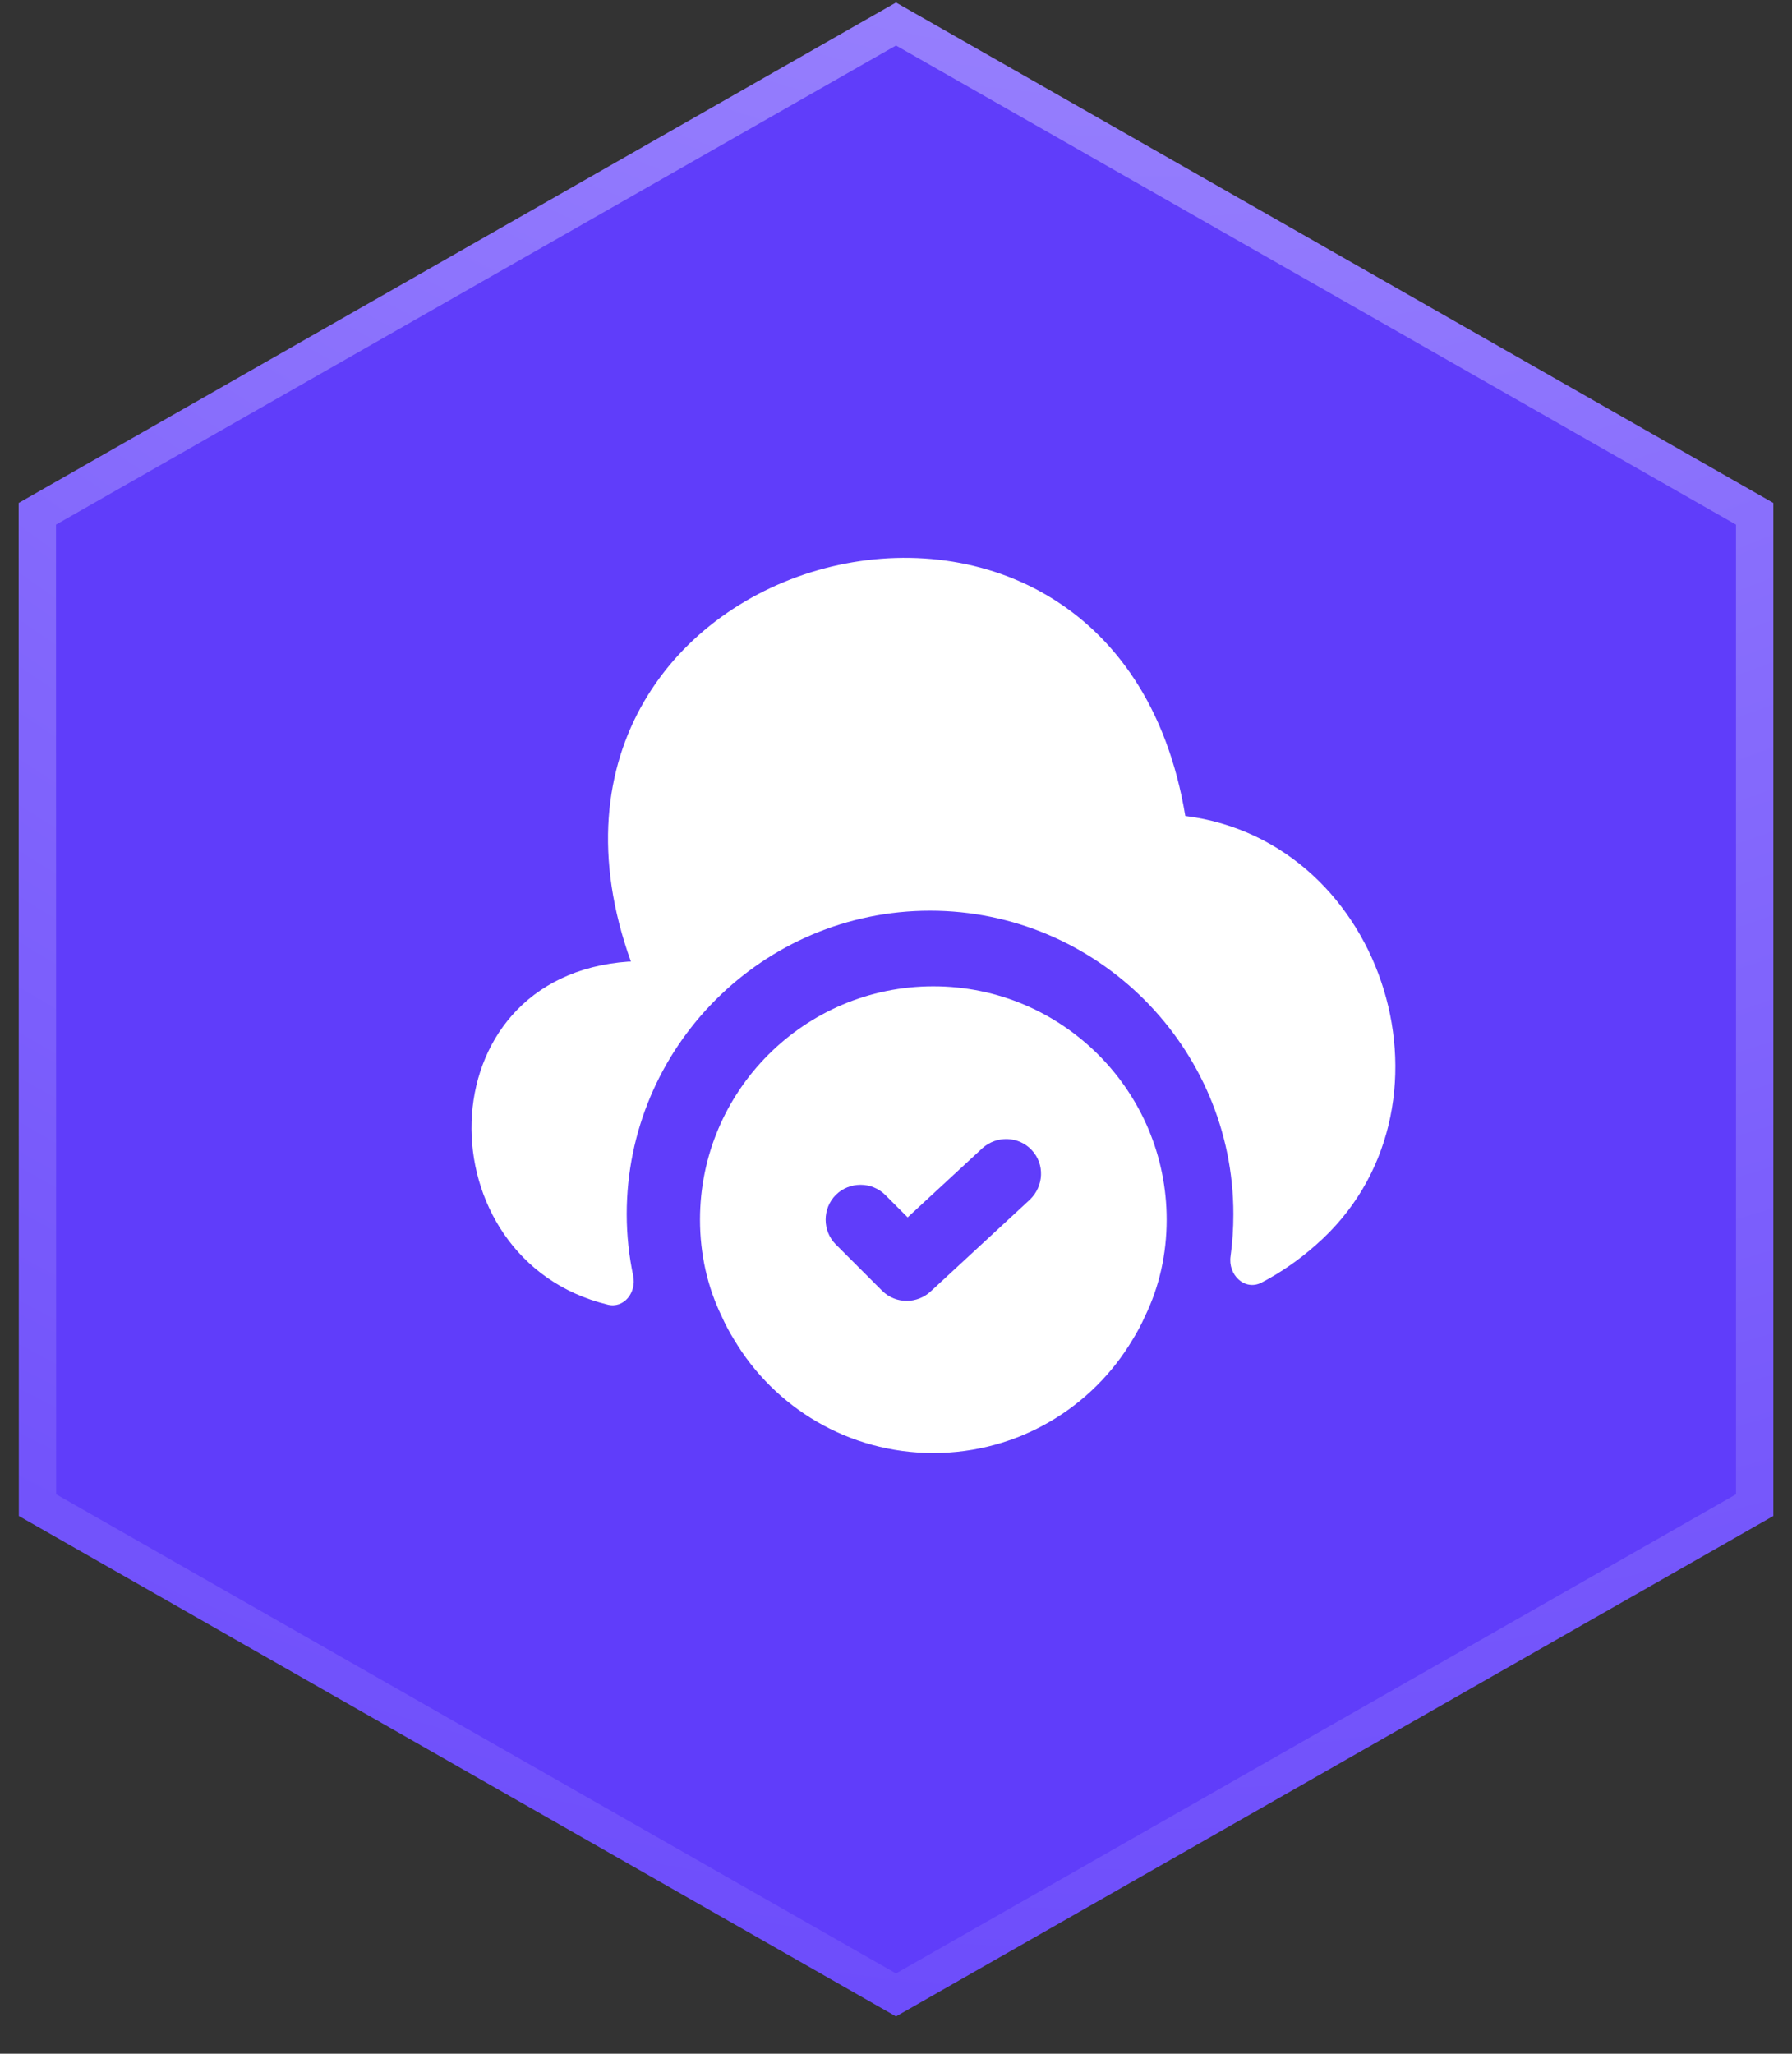 <svg width="48" height="55" viewBox="0 0 48 55" fill="none" xmlns="http://www.w3.org/2000/svg">
<rect x="0" y="0" width="48" height="55" fill="#333333" stroke="none"/>
<path d="M24 0.643L47 13.76V40.309L24 53.426L1.004 40.309L1 13.76L24 0.643Z" fill="#603DFA" stroke="url(#paint0_radial_66_81)"/>
<path d="M25 26.414C21.55 26.414 18.75 29.214 18.75 32.664C18.75 33.589 18.95 34.464 19.325 35.239C19.425 35.464 19.538 35.677 19.663 35.877C20.738 37.689 22.725 38.914 25 38.914C27.275 38.914 29.262 37.689 30.337 35.877C30.462 35.677 30.575 35.464 30.675 35.239C31.05 34.464 31.25 33.589 31.25 32.664C31.25 29.214 28.45 26.414 25 26.414ZM27.587 32.127L24.925 34.589C24.75 34.752 24.512 34.839 24.288 34.839C24.05 34.839 23.812 34.752 23.625 34.564L22.387 33.327C22.025 32.964 22.025 32.364 22.387 32.002C22.75 31.639 23.35 31.639 23.712 32.002L24.312 32.602L26.312 30.752C26.7 30.402 27.288 30.427 27.637 30.802C27.988 31.177 27.962 31.764 27.587 32.127Z" fill="white"/>
<path d="M35.249 33.339C34.799 33.739 34.312 34.077 33.787 34.352C33.337 34.577 32.887 34.139 32.962 33.639C33.012 33.277 33.037 32.902 33.037 32.514C33.037 28.039 29.387 24.389 24.912 24.389C20.437 24.389 16.787 28.039 16.787 32.514C16.787 33.089 16.849 33.639 16.962 34.177C17.049 34.614 16.712 35.052 16.274 34.939C11.337 33.739 11.312 26.139 16.837 25.752H16.899C12.887 14.589 29.812 10.127 31.749 21.852C37.162 22.539 39.349 29.752 35.249 33.339Z" fill="white"/>
<defs>
<radialGradient id="paint0_radial_66_81" cx="0" cy="0" r="1" gradientUnits="userSpaceOnUse" gradientTransform="translate(33.502 -40.383) rotate(92.285) scale(110.204 100.497)">
<stop stop-color="#B7A7FF"/>
<stop offset="1" stop-color="#603DFA"/>
</radialGradient>
</defs>
</svg>
